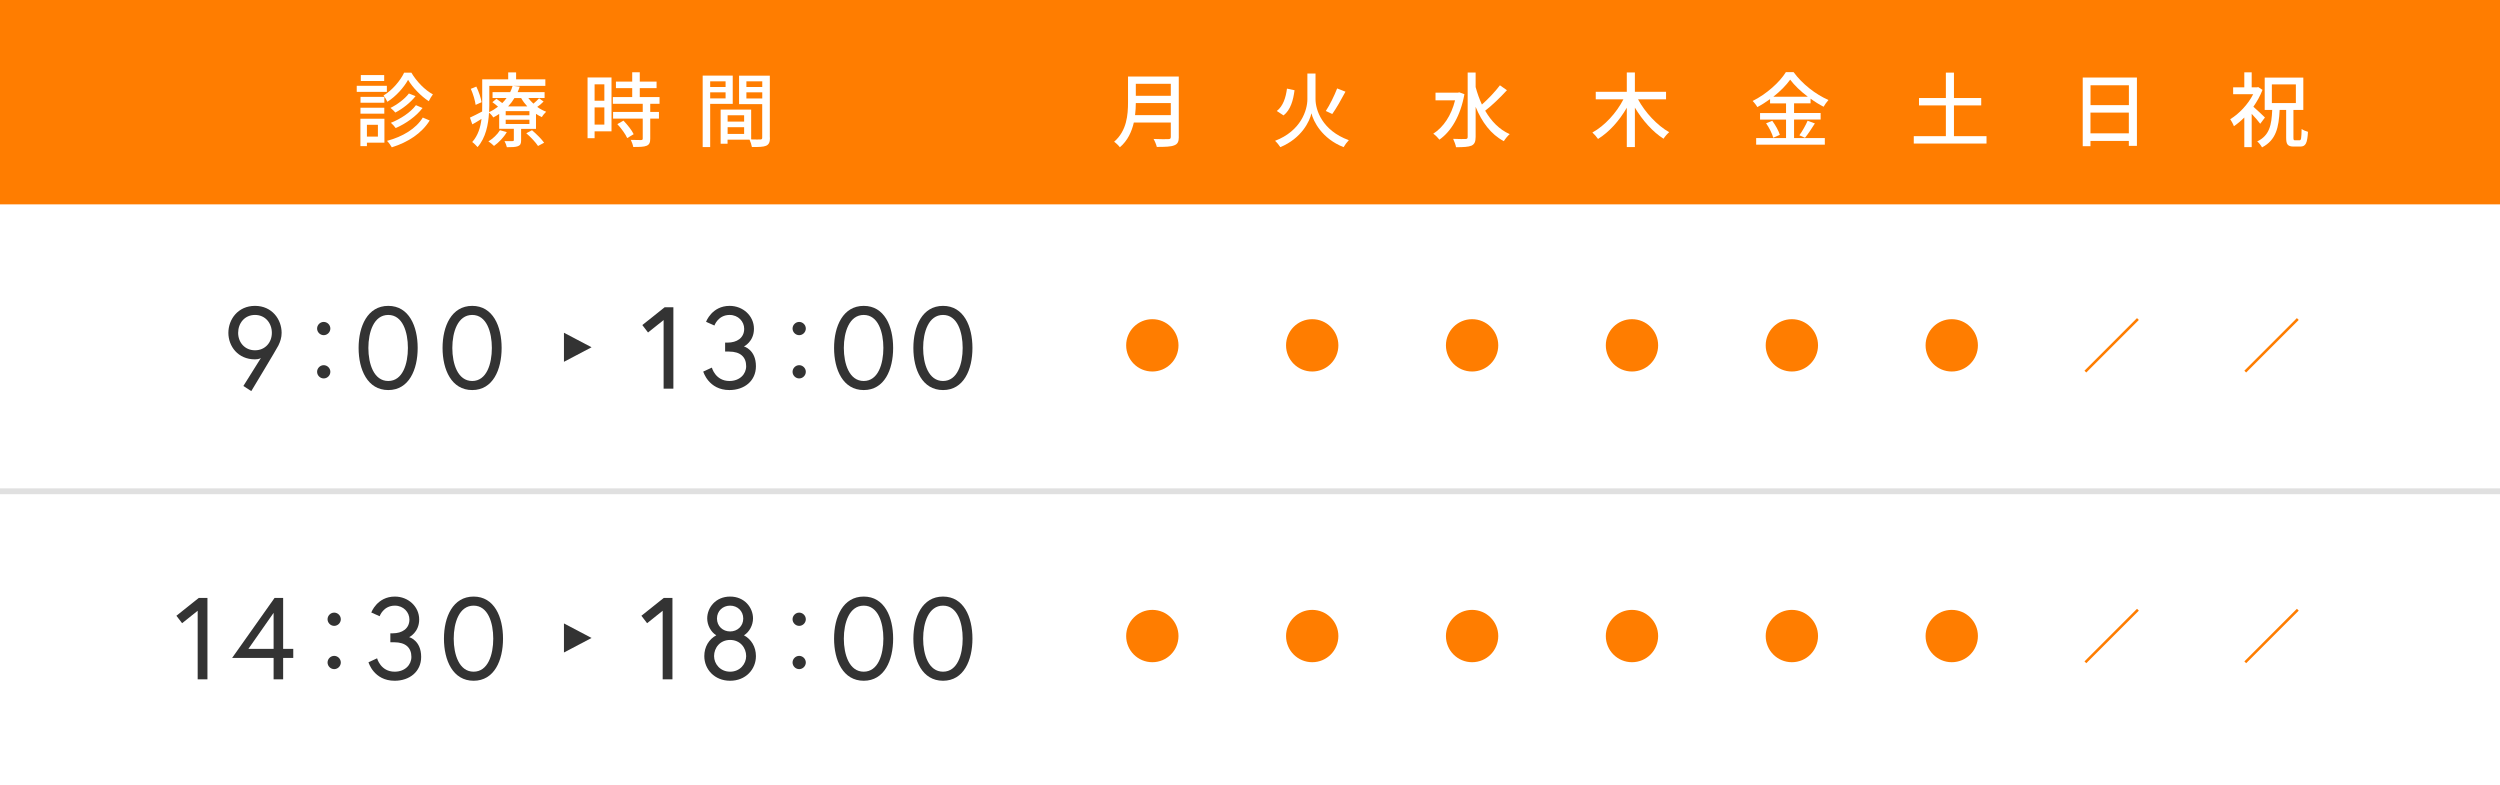 <?xml version="1.0" encoding="UTF-8"?><svg id="_レイヤー_2" xmlns="http://www.w3.org/2000/svg" viewBox="0 0 430 135"><defs><style>.cls-1{fill:#e0e0e0;}.cls-1,.cls-2,.cls-3,.cls-4{stroke-width:0px;}.cls-2{fill:#333;}.cls-3{fill:#ff7d00;}.cls-4{fill:#fff;}</style></defs><g id="_レイヤー"><rect class="cls-4" width="430" height="135"/><rect class="cls-3" width="430" height="35.15"/><rect class="cls-1" y="84" width="430" height="1"/><path class="cls-4" d="M202.76,23.54c0,.84-.22,1.25-.79,1.46-.59.24-1.54.27-3,.27-.08-.38-.34-1.01-.56-1.37,1.09.06,2.21.04,2.55.03.31,0,.42-.11.42-.41v-2.45h-6.36c-.36,1.57-1.06,3.12-2.4,4.26-.2-.28-.7-.76-.99-.95,2.18-1.88,2.39-4.62,2.39-6.82v-4.4h8.73v10.39ZM201.38,19.8v-2.07h-6.02c0,.64-.04,1.34-.13,2.07h6.15ZM195.36,14.41v2.07h6.02v-2.07h-6.02Z"/><path class="cls-4" d="M226.27,17.06c0,1.83,1.12,5.38,5.73,7.05-.29.29-.7.84-.9,1.2-3.73-1.46-5.21-4.45-5.53-5.83-.31,1.39-1.69,4.3-5.35,5.83-.17-.28-.62-.84-.91-1.09,4.48-1.71,5.56-5.32,5.56-7.14v-4.43h1.4v4.41ZM222.66,15.52c-.22,1.7-.67,3.38-1.89,4.33l-1.16-.76c1.08-.83,1.55-2.3,1.75-3.85l1.3.28ZM231.42,15.77c-.7,1.32-1.57,2.86-2.27,3.84l-1.11-.52c.67-1.01,1.48-2.66,1.95-3.88l1.43.56Z"/><path class="cls-4" d="M251.88,16.2c-.67,3.73-2.28,6.4-4.3,7.82-.22-.29-.74-.83-1.06-1.02,1.74-1.12,3.1-3.12,3.75-5.74h-3.36v-1.32h3.84l.25-.06.88.32ZM259.19,15.52c-1.11,1.21-2.56,2.62-3.74,3.52,1.04,1.79,2.42,3.24,4.22,4.03-.32.27-.77.81-1.01,1.21-2.24-1.18-3.78-3.29-4.85-5.9v5.17c0,.85-.21,1.26-.71,1.5-.53.22-1.37.27-2.66.27-.06-.39-.31-1.04-.5-1.44.95.04,1.85.04,2.11.03.28,0,.39-.1.39-.35v-11.08h1.37v2.49c.28,1.05.64,2.06,1.08,3.01,1.08-.95,2.31-2.25,3.1-3.31l1.21.85Z"/><path class="cls-4" d="M281.74,17.08c1.22,2.27,3.31,4.5,5.36,5.66-.31.25-.76.77-.97,1.12-1.85-1.16-3.63-3.17-4.93-5.35v6.79h-1.39v-6.77c-1.28,2.24-3.05,4.2-4.95,5.37-.21-.32-.66-.84-.97-1.11,2.12-1.15,4.15-3.39,5.34-5.71h-4.76v-1.29h5.34v-3.33h1.39v3.33h5.36v1.29h-4.83Z"/><path class="cls-4" d="M308.58,23.75h5.29v1.13h-11.81v-1.13h5.14v-3.18h-4.47v-1.12h4.47v-1.67h-2.75v-.73c-.7.5-1.43.97-2.19,1.37-.15-.29-.53-.79-.81-1.05,2.38-1.18,4.67-3.24,5.72-4.96h1.33c1.49,2.04,3.82,3.85,6,4.79-.31.34-.62.78-.84,1.16-.74-.38-1.5-.85-2.24-1.39v.8h-2.84v1.67h4.57v1.12h-4.57v3.18ZM304.83,20.78c.55.74,1.11,1.74,1.3,2.41l-1.13.5c-.17-.67-.7-1.72-1.23-2.49l1.06-.42ZM310.95,16.64c-1.22-.92-2.31-1.96-3.04-2.94-.67.95-1.69,1.99-2.9,2.94h5.94ZM309.5,23.26c.48-.66,1.08-1.72,1.41-2.49l1.25.46c-.55.88-1.18,1.83-1.7,2.47l-.97-.43Z"/><path class="cls-4" d="M341.68,23.42v1.27h-12.51v-1.27h5.52v-5.29h-4.62v-1.27h4.62v-4.37h1.39v4.37h4.69v1.27h-4.69v5.29h5.6Z"/><path class="cls-4" d="M367.55,13.34v11.75h-1.39v-.85h-6.6v.91h-1.33v-11.81h9.31ZM359.57,14.66v3.42h6.6v-3.42h-6.6ZM366.16,22.93v-3.56h-6.6v3.56h6.6Z"/><path class="cls-4" d="M388.76,21.29c-.31-.43-.92-1.13-1.47-1.71v5.73h-1.27v-5.1c-.59.59-1.19,1.09-1.79,1.5-.11-.34-.45-.95-.63-1.21,1.51-.91,3.07-2.55,3.95-4.3h-3.45v-1.18h1.92v-2.58h1.27v2.58h.91l.22-.04.73.48c-.39,1.02-.94,2-1.57,2.9.62.53,1.69,1.55,1.99,1.85l-.81,1.08ZM395.52,24.13c.28,0,.32-.31.36-1.95.25.2.77.41,1.09.49-.11,1.97-.39,2.54-1.33,2.54h-1.09c-1.09,0-1.33-.38-1.33-1.55v-4.75h-1.12c-.15,3.01-.6,5.18-3.03,6.44-.17-.31-.52-.8-.83-1.02,2.14-1.05,2.47-2.84,2.58-5.42h-1.29v-5.56h6.64v5.56h-1.7v4.73c0,.43.04.49.29.49h.74ZM390.76,17.73h4.13v-3.21h-4.13v3.21Z"/><path class="cls-4" d="M66.54,15.8h-5.18v-1.04h5.18v1.04ZM66.12,24.54h-3.01v.59h-1.12v-4.71h4.13v4.12ZM66.11,17.67h-4.1v-1.01h4.1v1.01ZM62,18.53h4.1v1.02h-4.1v-1.02ZM66.08,13.93h-4.02v-1.02h4.02v1.02ZM63.11,21.47v2.02h1.89v-2.02h-1.89ZM70.75,12.49c.9,1.53,2.34,3.01,3.71,3.74-.24.31-.52.78-.71,1.18-1.34-.87-2.79-2.37-3.56-3.68-.71,1.29-2.07,2.84-3.56,3.78-.14-.32-.43-.8-.66-1.09,1.48-.88,2.89-2.54,3.54-3.92h1.23ZM73.9,20.73c-1.36,2.2-3.71,3.73-6.51,4.61-.18-.34-.52-.81-.83-1.11,2.68-.71,4.99-2.09,6.16-4.01l1.18.5ZM71.47,16.54c-.87,1.11-2.21,2.16-3.47,2.82-.21-.25-.55-.59-.84-.8,1.13-.55,2.47-1.54,3.17-2.48l1.15.46ZM72.68,18.57c-1.11,1.46-2.87,2.69-4.62,3.46-.2-.28-.53-.66-.83-.91,1.61-.63,3.39-1.78,4.31-3.03l1.13.48Z"/><path class="cls-4" d="M93.48,17.48c-.32.34-.71.66-1.08.91.49.35,1.01.63,1.54.83-.24.22-.59.63-.74.92-.35-.15-.69-.34-1.01-.56v2.58h-2.56v1.96c0,.57-.11.85-.53,1.02-.45.17-1.04.18-1.92.18-.07-.32-.24-.77-.41-1.05.6.01,1.19.01,1.37,0,.18,0,.24-.04.24-.2v-1.92h-2.52v-2.55c-.32.21-.66.42-1.02.6-.15-.27-.46-.62-.73-.81-.11,1.99-.56,4.33-1.97,5.91-.2-.24-.67-.71-.92-.87,1.01-1.12,1.43-2.56,1.6-3.98-.53.34-1.06.66-1.58.94l-.41-1.16c.55-.24,1.29-.63,2.1-1.05.01-.36.01-.71.01-1.05v-4.48h4.47v-1.2h1.36v1.2h5.03v1.12h-9.64v3.36c0,.36-.01.76-.03,1.16.58-.27,1.08-.59,1.53-.94-.29-.27-.66-.55-.97-.77l.69-.59c.31.21.69.49,1.01.74.28-.28.53-.57.74-.87h-2.41v-1.01h3.03c.18-.36.32-.73.42-1.09l1.22.15c-.1.31-.22.63-.36.94h4.64v1.01h-2.8c.25.34.55.67.88.97.35-.29.74-.66.97-.92l.78.56ZM81.81,18.04c-.1-.73-.43-1.88-.83-2.76l.95-.39c.42.87.8,1.99.9,2.69l-1.02.46ZM87.17,22.72c-.52.91-1.4,1.81-2.2,2.38-.21-.22-.67-.6-.97-.77.79-.49,1.55-1.2,1.99-1.93l1.18.32ZM91.06,19.12h-4.08v.71h4.08v-.71ZM91.06,20.6h-4.08v.73h4.08v-.73ZM88.48,16.87c-.29.49-.66.98-1.08,1.43h3.29c-.41-.45-.77-.92-1.05-1.43h-1.16ZM91.52,22.41c.74.64,1.65,1.53,2.07,2.14l-1.05.56c-.38-.6-1.26-1.54-2.02-2.19l.99-.52Z"/><path class="cls-4" d="M105.18,22.59h-2.91v1.18h-1.21v-10.44h4.12v9.26ZM102.27,14.51v2.82h1.68v-2.82h-1.68ZM103.95,21.43v-2.96h-1.68v2.96h1.68ZM111.84,17.85v1.4h1.5v1.15h-1.5v3.45c0,.67-.15,1.02-.62,1.22-.49.2-1.2.21-2.3.21-.06-.35-.24-.85-.42-1.22.78.03,1.55.03,1.76.03.22-.01.29-.07.29-.27v-3.42h-5.1v-1.15h5.1v-1.4h-5.14v-1.15h3.33v-1.54h-2.8v-1.13h2.8v-1.6h1.3v1.6h2.89v1.13h-2.89v1.54h3.4v1.15h-1.62ZM107.24,20.75c.67.7,1.44,1.65,1.75,2.33l-1.11.67c-.29-.67-1.02-1.67-1.7-2.4l1.05-.6Z"/><path class="cls-4" d="M122.15,17.88v7.42h-1.29v-12.3h5.17v4.87h-3.88ZM122.15,13.99v.97h2.65v-.97h-2.65ZM124.8,16.92v-1.04h-2.65v1.04h2.65ZM132.43,23.68c0,.74-.15,1.16-.66,1.39-.49.21-1.26.22-2.44.22-.06-.35-.24-.91-.41-1.27h-3.78v.7h-1.19v-5.87h5.25v5.13c.69.03,1.36.01,1.58.01.25-.01.32-.08.32-.32v-5.76h-3.98v-4.9h5.29v10.67ZM125.15,19.83v1.09h2.84v-1.09h-2.84ZM127.99,23.04v-1.16h-2.84v1.16h2.84ZM128.38,13.99v.97h2.73v-.97h-2.73ZM131.11,16.94v-1.06h-2.73v1.06h2.73Z"/><path class="cls-2" d="M44.88,61.57s-.3.24-1.02.24c-2.94,0-4.58-2.26-4.58-4.56s1.64-4.64,4.58-4.64,4.58,2.34,4.58,4.64c0,.8-.22,1.48-.56,2.18-.28.58-4.66,7.84-4.66,7.84l-1.36-.88,3.02-4.82ZM46.76,57.25c0-1.64-1.1-3.08-2.9-3.08s-2.9,1.44-2.9,3.08,1.14,3,2.9,3,2.9-1.36,2.9-3Z"/><path class="cls-2" d="M55.68,55.37c.62,0,1.14.52,1.14,1.14s-.52,1.14-1.14,1.14-1.14-.52-1.14-1.14.52-1.14,1.14-1.14ZM55.68,62.81c.62,0,1.14.52,1.14,1.14s-.52,1.14-1.14,1.14-1.14-.52-1.14-1.14.52-1.14,1.14-1.14Z"/><path class="cls-2" d="M71.84,59.85c0,3.74-1.5,7.24-5.06,7.24s-5.1-3.5-5.1-7.24,1.54-7.24,5.1-7.24,5.06,3.5,5.06,7.24ZM70.16,59.85c0-2.74-.9-5.68-3.38-5.68s-3.42,2.94-3.42,5.68.94,5.68,3.42,5.68,3.38-2.94,3.38-5.68Z"/><path class="cls-2" d="M86.28,59.85c0,3.74-1.5,7.24-5.06,7.24s-5.1-3.5-5.1-7.24,1.54-7.24,5.1-7.24,5.06,3.5,5.06,7.24ZM84.6,59.85c0-2.74-.9-5.68-3.38-5.68s-3.42,2.94-3.42,5.68.94,5.68,3.42,5.68,3.38-2.94,3.38-5.68Z"/><path class="cls-2" d="M114.32,52.85h1.5v14h-1.68v-11.8l-2.68,2.14-.98-1.28,3.84-3.06Z"/><path class="cls-2" d="M125.5,54.17c-2,0-2.62,1.82-2.62,1.82l-1.44-.64s1-2.74,4.06-2.74c2.3,0,4.18,1.72,4.18,3.94s-1.72,3.04-1.72,3.04c0,0,2.06.54,2.06,3.4,0,2.54-2,4.1-4.56,4.1-3.6,0-4.5-3.18-4.5-3.18l1.48-.68s.6,2.3,3.02,2.3c1.8,0,2.88-1.2,2.88-2.54,0-1.56-.96-2.52-2.96-2.52h-.66v-1.54h.42c1.58,0,2.86-.78,2.86-2.38,0-1.24-1.02-2.38-2.5-2.38Z"/><path class="cls-2" d="M137.46,55.37c.62,0,1.14.52,1.14,1.14s-.52,1.14-1.14,1.14-1.14-.52-1.14-1.14.52-1.14,1.14-1.14ZM137.46,62.81c.62,0,1.14.52,1.14,1.14s-.52,1.14-1.14,1.14-1.14-.52-1.14-1.14.52-1.14,1.14-1.14Z"/><path class="cls-2" d="M153.62,59.85c0,3.74-1.5,7.24-5.06,7.24s-5.1-3.5-5.1-7.24,1.54-7.24,5.1-7.24,5.06,3.5,5.06,7.24ZM151.94,59.85c0-2.74-.9-5.68-3.38-5.68s-3.42,2.94-3.42,5.68.94,5.68,3.42,5.68,3.38-2.94,3.38-5.68Z"/><path class="cls-2" d="M167.26,59.85c0,3.74-1.5,7.24-5.06,7.24s-5.1-3.5-5.1-7.24,1.54-7.24,5.1-7.24,5.06,3.5,5.06,7.24ZM165.58,59.85c0-2.74-.9-5.68-3.38-5.68s-3.42,2.94-3.42,5.68.94,5.68,3.42,5.68,3.38-2.94,3.38-5.68Z"/><path class="cls-2" d="M34.18,102.85h1.5v14h-1.68v-11.8l-2.68,2.14-.98-1.28,3.84-3.06Z"/><path class="cls-2" d="M47.22,102.85h1.48v8.76h1.74v1.56h-1.74v3.68h-1.64v-3.68h-7.14l7.3-10.32ZM47.06,111.61v-6.2l-4.34,6.2h4.34Z"/><path class="cls-2" d="M57.48,105.37c.62,0,1.14.52,1.14,1.14s-.52,1.14-1.14,1.14-1.14-.52-1.14-1.14.52-1.14,1.14-1.14ZM57.48,112.81c.62,0,1.14.52,1.14,1.14s-.52,1.14-1.14,1.14-1.14-.52-1.14-1.14.52-1.14,1.14-1.14Z"/><path class="cls-2" d="M67.92,104.17c-2,0-2.62,1.82-2.62,1.82l-1.44-.64s1-2.74,4.06-2.74c2.3,0,4.18,1.72,4.18,3.94s-1.72,3.04-1.72,3.04c0,0,2.06.54,2.06,3.4,0,2.54-2,4.1-4.56,4.1-3.6,0-4.5-3.18-4.5-3.18l1.48-.68s.6,2.3,3.02,2.3c1.8,0,2.88-1.2,2.88-2.54,0-1.56-.96-2.52-2.96-2.52h-.66v-1.54h.42c1.58,0,2.86-.78,2.86-2.38,0-1.24-1.02-2.38-2.5-2.38Z"/><path class="cls-2" d="M86.52,109.85c0,3.74-1.5,7.24-5.06,7.24s-5.1-3.5-5.1-7.24,1.54-7.24,5.1-7.24,5.06,3.5,5.06,7.24ZM84.84,109.85c0-2.74-.9-5.68-3.38-5.68s-3.42,2.94-3.42,5.68.94,5.68,3.42,5.68,3.38-2.94,3.38-5.68Z"/><path class="cls-2" d="M114.16,102.85h1.5v14h-1.68v-11.8l-2.68,2.14-.98-1.28,3.84-3.06Z"/><path class="cls-2" d="M129.52,106.37c0,1.14-.62,2.34-1.56,2.9,1.26.68,2.06,1.98,2.06,3.58,0,2.28-1.76,4.24-4.44,4.24s-4.44-1.96-4.44-4.24c0-1.6.8-2.9,2.06-3.58-.94-.56-1.56-1.76-1.56-2.9,0-1.84,1.44-3.76,3.94-3.76s3.94,1.92,3.94,3.76ZM128.34,112.85c0-1.44-1.04-2.78-2.76-2.78s-2.76,1.34-2.76,2.78c0,1.34,1.06,2.68,2.76,2.68s2.76-1.34,2.76-2.68ZM127.84,106.39c0-1.3-1-2.22-2.26-2.22s-2.26.92-2.26,2.22,1,2.22,2.26,2.22,2.26-.92,2.26-2.22Z"/><path class="cls-2" d="M137.46,105.37c.62,0,1.14.52,1.14,1.14s-.52,1.14-1.14,1.14-1.14-.52-1.14-1.14.52-1.14,1.14-1.14ZM137.46,112.81c.62,0,1.14.52,1.14,1.14s-.52,1.14-1.14,1.14-1.14-.52-1.14-1.14.52-1.14,1.14-1.14Z"/><path class="cls-2" d="M153.62,109.85c0,3.74-1.5,7.24-5.06,7.24s-5.1-3.5-5.1-7.24,1.54-7.24,5.1-7.24,5.06,3.5,5.06,7.24ZM151.94,109.85c0-2.74-.9-5.68-3.38-5.68s-3.42,2.94-3.42,5.68.94,5.68,3.42,5.68,3.38-2.94,3.38-5.68Z"/><path class="cls-2" d="M167.26,109.85c0,3.74-1.5,7.24-5.06,7.24s-5.1-3.5-5.1-7.24,1.54-7.24,5.1-7.24,5.06,3.5,5.06,7.24ZM165.58,109.85c0-2.74-.9-5.68-3.38-5.68s-3.42,2.94-3.42,5.68.94,5.68,3.42,5.68,3.38-2.94,3.38-5.68Z"/><path class="cls-2" d="M97,57.23l4.75,2.5-4.75,2.5v-5Z"/><path class="cls-2" d="M97,107.23l4.75,2.5-4.75,2.5v-5Z"/><path class="cls-3" d="M193.7,59.4c0-2.49,2.01-4.5,4.5-4.5s4.5,2.01,4.5,4.5-2.01,4.5-4.5,4.5-4.5-2.01-4.5-4.5Z"/><path class="cls-3" d="M221.2,59.4c0-2.49,2.01-4.5,4.5-4.5s4.5,2.01,4.5,4.5-2.01,4.5-4.5,4.5-4.5-2.01-4.5-4.5Z"/><path class="cls-3" d="M248.7,59.4c0-2.49,2.01-4.5,4.5-4.5s4.5,2.01,4.5,4.5-2.01,4.5-4.5,4.5-4.5-2.01-4.5-4.5Z"/><path class="cls-3" d="M276.2,59.4c0-2.49,2.01-4.5,4.5-4.5s4.5,2.01,4.5,4.5-2.01,4.5-4.5,4.5-4.5-2.01-4.5-4.5Z"/><path class="cls-3" d="M303.7,59.4c0-2.49,2.01-4.5,4.5-4.5s4.5,2.01,4.5,4.5-2.01,4.5-4.5,4.5-4.5-2.01-4.5-4.5Z"/><path class="cls-3" d="M331.2,59.4c0-2.49,2.01-4.5,4.5-4.5s4.5,2.01,4.5,4.5-2.01,4.5-4.5,4.5-4.5-2.01-4.5-4.5Z"/><path class="cls-3" d="M367.57,54.72l.31.31-9.04,9.04-.31-.31,9.04-9.05Z"/><path class="cls-3" d="M395.07,54.72l.31.31-9.04,9.04-.31-.31,9.04-9.05Z"/><path class="cls-3" d="M193.7,109.4c0-2.49,2.01-4.5,4.5-4.5s4.5,2.01,4.5,4.5-2.01,4.5-4.5,4.5-4.5-2.01-4.5-4.5Z"/><path class="cls-3" d="M221.2,109.4c0-2.49,2.01-4.5,4.5-4.5s4.5,2.01,4.5,4.5-2.01,4.5-4.5,4.5-4.5-2.01-4.5-4.5Z"/><path class="cls-3" d="M248.7,109.4c0-2.49,2.01-4.5,4.5-4.5s4.5,2.01,4.5,4.5-2.01,4.5-4.5,4.5-4.5-2.01-4.5-4.5Z"/><path class="cls-3" d="M276.2,109.4c0-2.49,2.01-4.5,4.5-4.5s4.5,2.01,4.5,4.5-2.01,4.5-4.5,4.5-4.5-2.01-4.5-4.5Z"/><path class="cls-3" d="M303.7,109.4c0-2.49,2.01-4.5,4.5-4.5s4.5,2.01,4.5,4.5-2.01,4.5-4.5,4.5-4.5-2.01-4.5-4.5Z"/><path class="cls-3" d="M331.2,109.4c0-2.49,2.01-4.5,4.5-4.5s4.5,2.01,4.5,4.5-2.01,4.5-4.5,4.5-4.5-2.01-4.5-4.5Z"/><path class="cls-3" d="M367.57,104.72l.31.31-9.04,9.04-.31-.31,9.04-9.05Z"/><path class="cls-3" d="M395.07,104.72l.31.31-9.04,9.04-.31-.31,9.04-9.05Z"/></g></svg>